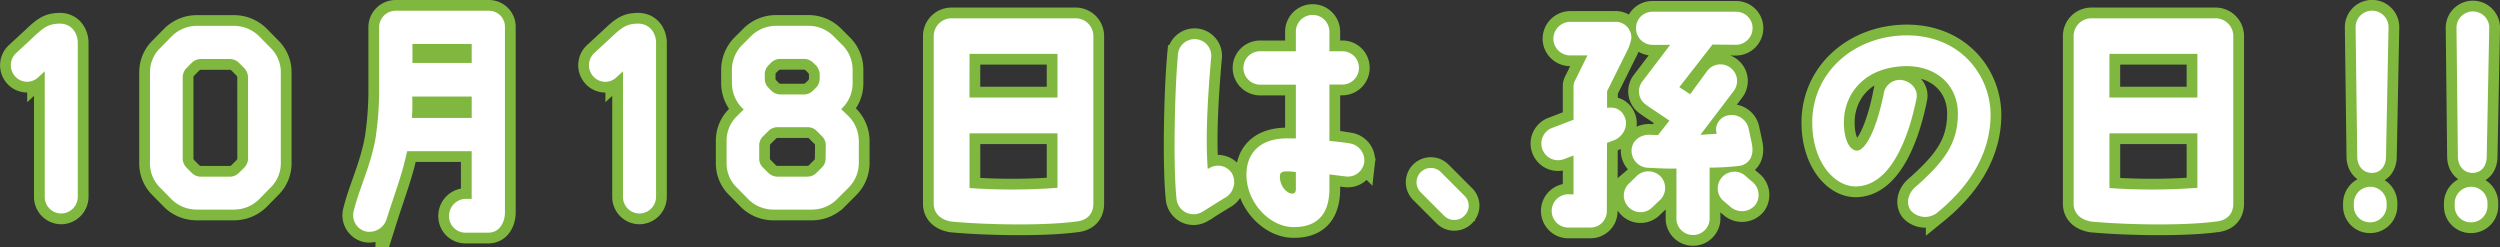 <svg xmlns="http://www.w3.org/2000/svg" viewBox="0 0 828.96 81.97"><rect x="0" y="0" width="828.96" height="81.97" fill="#333333" stroke="none"/><defs><style>.cls-1{fill:none;stroke:#80b83f;stroke-miterlimit:10;stroke-width:7.13px;}.cls-2{fill:#fff;}</style></defs><g id="レイヤー_2" data-name="レイヤー 2"><g id="レイヤー_1-2" data-name="レイヤー 1"><path class="cls-1" d="M25.79,14.19V65.28a5.56,5.56,0,0,1-5.52,5.51,5.48,5.48,0,0,1-5.43-5.51V23.63l-2.26,2.09A5.34,5.34,0,0,1,5,25.31a5.51,5.51,0,0,1,.34-7.7l5.6-5.18c3.76-3.6,5.35-4.52,8.86-4.6C23.87,7.83,25.79,11.17,25.79,14.19Z"/><path class="cls-1" d="M77.72,8.58a11.82,11.82,0,0,1,8.11,3.35l3.93,4a11.16,11.16,0,0,1,3.35,8.11v30a11.16,11.16,0,0,1-3.35,8.11l-3.93,4a11.81,11.81,0,0,1-8.11,3.34H65.1A11.85,11.85,0,0,1,57,66.2l-3.93-4a11.19,11.19,0,0,1-3.34-8.11v-30a11.19,11.19,0,0,1,3.34-8.11l3.93-4A11.86,11.86,0,0,1,65.1,8.58Zm4.52,17a4.42,4.42,0,0,0-1.26-3l-1.75-1.76a4.3,4.3,0,0,0-3.1-1.25H66.68a4.27,4.27,0,0,0-3.09,1.25l-1.76,1.76a4.46,4.46,0,0,0-1.25,3v27a4.5,4.5,0,0,0,1.25,3l1.76,1.75a4.28,4.28,0,0,0,3.09,1.26h9.45a4.31,4.31,0,0,0,3.1-1.26L81,55.58a4.46,4.46,0,0,0,1.26-3Z"/><path class="cls-1" d="M125.72,29.49V9.08a5.46,5.46,0,0,1,5.52-5.51h31a5.3,5.3,0,0,1,5.19,5.51V70.54c0,2.51-1.34,6.61-5.6,6.61H154.4a5.46,5.46,0,0,1-5.51-5.52,5.66,5.66,0,0,1,5.51-5.69h2V50.14H135c-1.83,8.36-3.76,12.88-6.94,22.91a6,6,0,0,1-6.85,3.68A5.54,5.54,0,0,1,117.28,70c1.92-7.78,5.43-14.47,7.19-23.83A106.15,106.15,0,0,0,125.72,29.49Zm10.87,9.61h19.82V32H136.68A66.39,66.39,0,0,1,136.59,39.1Zm.17-24.5v6.27h19.65V14.6Z"/><path class="cls-1" d="M217.54,14.19V65.28A5.56,5.56,0,0,1,212,70.79a5.48,5.48,0,0,1-5.43-5.51V23.63l-2.26,2.09a5.34,5.34,0,0,1-7.61-.41,5.52,5.52,0,0,1,.33-7.7l5.61-5.18c3.76-3.6,5.35-4.52,8.86-4.6C215.62,7.83,217.54,11.17,217.54,14.19Z"/><path class="cls-1" d="M278.92,36.18l2.51,2.42a11.68,11.68,0,0,1,3.34,8.11v7.44a11.47,11.47,0,0,1-3.34,8l-4,4a11.64,11.64,0,0,1-8.11,3.34h-13a11.81,11.81,0,0,1-8.11-3.34l-3.93-4a11.11,11.11,0,0,1-3.35-8V46.71a11.31,11.31,0,0,1,3.35-8.11l2.34-2.34-.59-.5a11.83,11.83,0,0,1-3.34-8.11V23.13A11.83,11.83,0,0,1,246,15l3.1-3.09a11.82,11.82,0,0,1,8.11-3.35h10.95a11.65,11.65,0,0,1,8.11,3.35l3.1,3.09a11.48,11.48,0,0,1,3.34,8.11v4.52a11.48,11.48,0,0,1-3.34,8.11Zm-5.1,12a4.22,4.22,0,0,0-1.26-3l-1.75-1.76a4.12,4.12,0,0,0-3-1.25h-10a4.28,4.28,0,0,0-3,1.25L253,45.21a4.22,4.22,0,0,0-1.26,3v4.35a4,4,0,0,0,1.26,3l1.75,1.75a4.25,4.25,0,0,0,3,1.26h10a4.23,4.23,0,0,0,3-1.26l1.75-1.75a4,4,0,0,0,1.26-3ZM253.58,26.14a4.22,4.22,0,0,0,1.26,3l.83.84a4.38,4.38,0,0,0,3.1,1.34h7.86a4.18,4.18,0,0,0,3-1.34c.33-.25.58-.59.92-.84a4.62,4.62,0,0,0,1.25-3V24.72a4.66,4.66,0,0,0-1.25-3.09c-.34-.25-.59-.59-.92-.84a4.24,4.24,0,0,0-3-1.25h-7.86a4.3,4.3,0,0,0-3.1,1.25l-.83.84a4.27,4.27,0,0,0-1.26,3.09Z"/><path class="cls-1" d="M315.46,73.47c-3.76-.67-5.85-2.84-5.85-5.94V11.93a5.9,5.9,0,0,1,5.94-5.86H356.6a5.89,5.89,0,0,1,5.94,5.86v55.6c0,3.26-1.92,5.61-5.85,5.94C346.65,74.81,328.34,74.64,315.46,73.47Zm6-41.14h29.19V17.86H321.48Zm29.19,29.94V44.2H321.48V62.35A200.21,200.21,0,0,0,350.67,62.27Z"/><path class="cls-1" d="M390.14,66.11c-1.17-10.45-.67-35.54.42-47.58a5.54,5.54,0,1,1,11,.92c-1,11.71-1.93,25.67-1.09,36.54a.87.87,0,0,1,.42-.16,5.44,5.44,0,0,1,7.61,1.67,6,6,0,0,1-1.93,7.86c-1.34.75-6.6,4.1-8,4.93A5.66,5.66,0,0,1,390.14,66.11Zm62.21-12.29a5.48,5.48,0,0,1-6.19,4.68l-5.35-.67V63c-.16,9.53-5.6,12.37-11.95,12.29-7.7,0-15.56-8-15.56-17.39,0-6.94,4.35-12.13,13.72-12h2.67V28.07H417.82a5.57,5.57,0,0,1-5.52-5.52A5.51,5.51,0,0,1,417.82,17h11.87V10.51a5.56,5.56,0,0,1,11.12,0V17h4.27a5.46,5.46,0,0,1,5.52,5.52,5.52,5.52,0,0,1-5.52,5.52h-4.27V46.71c1.93.25,4.43.42,6.78.84A5.7,5.7,0,0,1,452.35,53.82Zm-22.66,3.26a15.39,15.39,0,0,0-2.84-.25c-1.76-.08-2.43.5-2.43,1.42-.25,3.26,2.18,5.94,4.1,5.94.84,0,1.25-.59,1.17-2Z"/><path class="cls-1" d="M471.09,63.77a4.73,4.73,0,1,1,6.69-6.69l7.77,7.78a4.59,4.59,0,0,1,0,6.69,4.74,4.74,0,0,1-6.69,0Z"/><path class="cls-1" d="M514.57,42.45l7.19-2.76V28.57a3.61,3.61,0,0,1,.5-1.84l4.1-8.36h-5.77a5.59,5.59,0,0,1-5.52-5.61,5.65,5.65,0,0,1,5.61-5.52h14.71a5.2,5.2,0,0,1,5.52,5.61,16.4,16.4,0,0,1-1.5,4.26l-6.53,13.13v5.52c2.93-.42,5,.75,6,3.43,1,2.84-.75,6.1-3.59,7.27l-2.43.92S532.8,63.69,532.8,70a5.38,5.38,0,0,1-5.44,5.44h-6.85a5.52,5.52,0,1,1,0-11h1.25V51.56l-3.09,1.17a5.53,5.53,0,0,1-4.1-10.28Zm25.25,26a5.46,5.46,0,0,1,.51-7.77l2.59-2.51a5.64,5.64,0,0,1,7.86.5,5.56,5.56,0,0,1-.5,7.78L547.6,69A5.48,5.48,0,0,1,539.82,68.45ZM547.94,3.9h27.67a5.44,5.44,0,0,1,5.52,5.43,5.56,5.56,0,0,1-5.52,5.52l-7.77-.08-11,14.13,3.59,2.34,5.69-7.77a5.51,5.51,0,0,1,8.7,6.77l-11,14.47c1.59-.09,3.68-.26,5.43-.34a7.89,7.89,0,0,1-.25-1.34,4.93,4.93,0,0,1,3.93-4.76,5.76,5.76,0,0,1,6.86,4.26l1.09,5.1c.92,4.6-1.34,6.86-4,7.36a89.75,89.75,0,0,1-10,.59v17.3a5.52,5.52,0,0,1-11,0v-17c-2.93.08-6.27-.08-9.36-.25A5.66,5.66,0,0,1,541,49.89c.09-3.51,3.27-5.44,6.36-5.18.59,0,1.84.08,2.42.08L553.54,40c-7.19-4.93-5.1-3.34-7.86-5.35a5.37,5.37,0,0,1-1-7.77l9.12-12H548a5.49,5.49,0,0,1-5.52-5.43A5.4,5.4,0,0,1,547.94,3.9ZM582,68a5.78,5.78,0,0,1-8,.75l-2.68-2.26a5.53,5.53,0,0,1,7-8.53L581,60.26A5.59,5.59,0,0,1,582,68Z"/><path class="cls-1" d="M649.2,37.93c.17-9.2-6.69-16.14-17.31-16-13.38.25-20.32,8.87-20.48,18.31-.09,5.44,1.59,9.45,4.18,9.7,2.84.17,6.52-6.6,9-18.73a5.38,5.38,0,0,1,5.93-4.68c3.18.42,5.61,3.18,4.94,6.19-1.92,9.7-7.44,29-20.15,29.1-7.28,0-14.64-8.53-14.39-21.83.34-16,13.63-27.93,30.78-28.26,18.56-.25,28.34,13.55,28.34,26.34,0,10.95-5.18,22.33-17.89,32.61a6.41,6.41,0,0,1-8.45-.75c-1.59-1.92-1.42-5.35,1.26-7.78C644.44,53.82,649.12,47.8,649.2,37.93Z"/><path class="cls-1" d="M693.44,73.47c-3.76-.67-5.85-2.84-5.85-5.94V11.93a5.89,5.89,0,0,1,5.93-5.86h41.06a5.9,5.9,0,0,1,5.94,5.86v55.6c0,3.26-1.93,5.61-5.86,5.94C724.63,74.81,706.32,74.64,693.44,73.47Zm6-41.14h29.18V17.86H699.46Zm29.18,29.94V44.2H699.46V62.35A200.08,200.08,0,0,0,728.64,62.27Z"/><path class="cls-1" d="M791.36,67.37v.92a5.42,5.42,0,0,1-5.43,5.43,5.31,5.31,0,0,1-5.44-5.35v-.92a5.5,5.5,0,0,1,5.44-5.52A5.42,5.42,0,0,1,791.36,67.37ZM781.08,9A5.44,5.44,0,0,1,792,9l-.84,42.9c0,3-1.67,5.43-4.68,5.43s-4.85-2.42-4.85-5.43Z"/><path class="cls-1" d="M824.81,67.37v.92a5.42,5.42,0,0,1-5.43,5.43,5.31,5.31,0,0,1-5.44-5.35v-.92a5.5,5.5,0,0,1,5.44-5.52A5.42,5.42,0,0,1,824.81,67.37ZM814.53,9A5.44,5.44,0,0,1,825.4,9l-.84,42.9c0,3-1.67,5.43-4.68,5.43S815,54.91,815,51.9Z"/><path class="cls-2" d="M25.79,14.19V65.28a5.56,5.56,0,0,1-5.52,5.51,5.48,5.48,0,0,1-5.43-5.51V23.63l-2.26,2.09A5.34,5.34,0,0,1,5,25.31a5.51,5.51,0,0,1,.34-7.7l5.6-5.18c3.76-3.6,5.35-4.52,8.86-4.6C23.87,7.83,25.79,11.17,25.79,14.19Z"/><path class="cls-2" d="M77.72,8.58a11.82,11.82,0,0,1,8.11,3.35l3.93,4a11.16,11.16,0,0,1,3.35,8.11v30a11.16,11.16,0,0,1-3.35,8.11l-3.93,4a11.81,11.81,0,0,1-8.11,3.34H65.1A11.85,11.85,0,0,1,57,66.2l-3.93-4a11.19,11.19,0,0,1-3.34-8.11v-30a11.19,11.19,0,0,1,3.34-8.11l3.93-4A11.86,11.86,0,0,1,65.1,8.58Zm4.52,17a4.42,4.42,0,0,0-1.26-3l-1.75-1.76a4.3,4.3,0,0,0-3.1-1.25H66.68a4.27,4.27,0,0,0-3.09,1.25l-1.76,1.76a4.46,4.46,0,0,0-1.25,3v27a4.5,4.5,0,0,0,1.25,3l1.76,1.75a4.28,4.28,0,0,0,3.09,1.26h9.45a4.31,4.31,0,0,0,3.1-1.26L81,55.58a4.46,4.46,0,0,0,1.26-3Z"/><path class="cls-2" d="M125.72,29.49V9.08a5.46,5.46,0,0,1,5.52-5.51h31a5.3,5.3,0,0,1,5.19,5.51V70.54c0,2.51-1.34,6.61-5.6,6.61H154.4a5.46,5.46,0,0,1-5.51-5.52,5.66,5.66,0,0,1,5.51-5.69h2V50.14H135c-1.83,8.36-3.76,12.88-6.94,22.91a6,6,0,0,1-6.85,3.68A5.54,5.54,0,0,1,117.28,70c1.92-7.78,5.43-14.47,7.19-23.83A106.15,106.15,0,0,0,125.72,29.49Zm10.87,9.61h19.82V32H136.68A66.39,66.39,0,0,1,136.59,39.1Zm.17-24.5v6.27h19.65V14.6Z"/><path class="cls-2" d="M217.54,14.19V65.28A5.56,5.56,0,0,1,212,70.79a5.48,5.48,0,0,1-5.43-5.51V23.63l-2.26,2.09a5.34,5.34,0,0,1-7.61-.41,5.52,5.52,0,0,1,.33-7.7l5.61-5.18c3.76-3.6,5.35-4.52,8.86-4.6C215.62,7.83,217.54,11.17,217.54,14.19Z"/><path class="cls-2" d="M278.92,36.18l2.51,2.42a11.68,11.68,0,0,1,3.34,8.11v7.44a11.47,11.47,0,0,1-3.34,8l-4,4a11.64,11.64,0,0,1-8.11,3.34h-13a11.81,11.81,0,0,1-8.11-3.34l-3.93-4a11.11,11.11,0,0,1-3.35-8V46.71a11.31,11.31,0,0,1,3.35-8.11l2.34-2.34-.59-.5a11.83,11.83,0,0,1-3.34-8.11V23.13A11.83,11.83,0,0,1,246,15l3.1-3.09a11.82,11.82,0,0,1,8.11-3.35h10.95a11.65,11.65,0,0,1,8.11,3.35l3.1,3.09a11.48,11.48,0,0,1,3.34,8.11v4.52a11.48,11.48,0,0,1-3.34,8.11Zm-5.1,12a4.22,4.22,0,0,0-1.26-3l-1.75-1.76a4.12,4.12,0,0,0-3-1.25h-10a4.28,4.28,0,0,0-3,1.25L253,45.21a4.22,4.22,0,0,0-1.26,3v4.35a4,4,0,0,0,1.26,3l1.75,1.75a4.25,4.25,0,0,0,3,1.26h10a4.23,4.23,0,0,0,3-1.26l1.75-1.75a4,4,0,0,0,1.26-3ZM253.58,26.14a4.22,4.22,0,0,0,1.26,3l.83.84a4.38,4.38,0,0,0,3.1,1.34h7.86a4.18,4.18,0,0,0,3-1.34c.33-.25.58-.59.92-.84a4.62,4.62,0,0,0,1.25-3V24.72a4.66,4.66,0,0,0-1.25-3.09c-.34-.25-.59-.59-.92-.84a4.24,4.24,0,0,0-3-1.25h-7.86a4.3,4.3,0,0,0-3.1,1.25l-.83.84a4.27,4.27,0,0,0-1.26,3.09Z"/><path class="cls-2" d="M315.46,73.47c-3.76-.67-5.85-2.84-5.85-5.94V11.93a5.9,5.9,0,0,1,5.94-5.86H356.6a5.89,5.89,0,0,1,5.94,5.86v55.6c0,3.26-1.92,5.61-5.85,5.94C346.65,74.81,328.34,74.64,315.46,73.47Zm6-41.14h29.19V17.86H321.48Zm29.19,29.94V44.2H321.48V62.35A200.21,200.21,0,0,0,350.67,62.27Z"/><path class="cls-2" d="M390.14,66.11c-1.17-10.45-.67-35.54.42-47.58a5.54,5.54,0,1,1,11,.92c-1,11.71-1.93,25.67-1.09,36.54a.87.87,0,0,1,.42-.16,5.44,5.44,0,0,1,7.61,1.67,6,6,0,0,1-1.93,7.86c-1.34.75-6.6,4.1-8,4.93A5.66,5.66,0,0,1,390.14,66.11Zm62.21-12.29a5.48,5.48,0,0,1-6.19,4.68l-5.35-.67V63c-.16,9.53-5.6,12.37-11.95,12.29-7.7,0-15.56-8-15.56-17.39,0-6.94,4.35-12.13,13.72-12h2.67V28.07H417.82a5.57,5.57,0,0,1-5.52-5.52A5.51,5.51,0,0,1,417.82,17h11.87V10.51a5.56,5.56,0,0,1,11.12,0V17h4.27a5.46,5.46,0,0,1,5.52,5.52,5.52,5.52,0,0,1-5.52,5.52h-4.27V46.71c1.93.25,4.43.42,6.78.84A5.7,5.7,0,0,1,452.35,53.82Zm-22.66,3.26a15.39,15.39,0,0,0-2.84-.25c-1.76-.08-2.43.5-2.43,1.42-.25,3.26,2.18,5.94,4.1,5.94.84,0,1.25-.59,1.17-2Z"/><path class="cls-2" d="M471.09,63.77a4.73,4.73,0,1,1,6.69-6.69l7.77,7.78a4.59,4.59,0,0,1,0,6.69,4.74,4.74,0,0,1-6.69,0Z"/><path class="cls-2" d="M514.57,42.45l7.19-2.76V28.57a3.61,3.61,0,0,1,.5-1.84l4.1-8.36h-5.77a5.59,5.59,0,0,1-5.52-5.61,5.65,5.65,0,0,1,5.61-5.52h14.71a5.2,5.2,0,0,1,5.52,5.61,16.4,16.4,0,0,1-1.5,4.26l-6.53,13.13v5.52c2.93-.42,5,.75,6,3.43,1,2.84-.75,6.1-3.59,7.27l-2.43.92S532.8,63.69,532.8,70a5.38,5.38,0,0,1-5.44,5.44h-6.85a5.52,5.52,0,1,1,0-11h1.25V51.56l-3.09,1.17a5.53,5.53,0,0,1-4.1-10.28Zm25.25,26a5.46,5.46,0,0,1,.51-7.77l2.59-2.51a5.64,5.64,0,0,1,7.86.5,5.56,5.56,0,0,1-.5,7.78L547.6,69A5.48,5.48,0,0,1,539.82,68.45ZM547.94,3.9h27.67a5.44,5.44,0,0,1,5.52,5.43,5.56,5.56,0,0,1-5.52,5.52l-7.77-.08-11,14.13,3.59,2.34,5.69-7.77a5.51,5.51,0,0,1,8.7,6.77l-11,14.47c1.59-.09,3.68-.26,5.43-.34a7.89,7.89,0,0,1-.25-1.34,4.93,4.93,0,0,1,3.93-4.76,5.76,5.76,0,0,1,6.86,4.26l1.09,5.1c.92,4.6-1.34,6.86-4,7.36a89.75,89.75,0,0,1-10,.59v17.3a5.52,5.52,0,0,1-11,0v-17c-2.93.08-6.27-.08-9.36-.25A5.66,5.66,0,0,1,541,49.89c.09-3.51,3.27-5.44,6.36-5.18.59,0,1.84.08,2.42.08L553.54,40c-7.19-4.93-5.1-3.34-7.86-5.35a5.37,5.37,0,0,1-1-7.77l9.12-12H548a5.49,5.49,0,0,1-5.52-5.43A5.4,5.4,0,0,1,547.94,3.9ZM582,68a5.78,5.78,0,0,1-8,.75l-2.68-2.26a5.53,5.53,0,0,1,7-8.53L581,60.26A5.59,5.59,0,0,1,582,68Z"/><path class="cls-2" d="M649.2,37.93c.17-9.2-6.69-16.14-17.31-16-13.38.25-20.32,8.87-20.48,18.31-.09,5.44,1.59,9.45,4.18,9.7,2.84.17,6.52-6.6,9-18.73a5.38,5.38,0,0,1,5.93-4.68c3.18.42,5.61,3.18,4.94,6.19-1.92,9.7-7.44,29-20.15,29.1-7.28,0-14.64-8.53-14.39-21.83.34-16,13.63-27.93,30.78-28.26,18.56-.25,28.34,13.55,28.34,26.34,0,10.95-5.18,22.33-17.89,32.61a6.41,6.41,0,0,1-8.45-.75c-1.59-1.92-1.42-5.35,1.26-7.78C644.44,53.82,649.12,47.8,649.2,37.93Z"/><path class="cls-2" d="M693.44,73.47c-3.76-.67-5.85-2.84-5.85-5.94V11.93a5.89,5.89,0,0,1,5.93-5.86h41.06a5.9,5.9,0,0,1,5.94,5.86v55.6c0,3.26-1.93,5.61-5.86,5.94C724.63,74.81,706.32,74.64,693.44,73.47Zm6-41.14h29.18V17.86H699.46Zm29.18,29.94V44.2H699.46V62.35A200.08,200.08,0,0,0,728.64,62.27Z"/><path class="cls-2" d="M791.36,67.37v.92a5.42,5.42,0,0,1-5.43,5.43,5.31,5.31,0,0,1-5.44-5.35v-.92a5.5,5.5,0,0,1,5.44-5.52A5.42,5.42,0,0,1,791.36,67.37ZM781.08,9A5.44,5.44,0,0,1,792,9l-.84,42.9c0,3-1.67,5.43-4.68,5.43s-4.85-2.42-4.85-5.43Z"/><path class="cls-2" d="M824.81,67.37v.92a5.42,5.42,0,0,1-5.43,5.43,5.31,5.31,0,0,1-5.44-5.35v-.92a5.5,5.5,0,0,1,5.44-5.52A5.42,5.42,0,0,1,824.81,67.37ZM814.53,9A5.44,5.44,0,0,1,825.4,9l-.84,42.9c0,3-1.67,5.43-4.68,5.43S815,54.91,815,51.9Z"/></g></g></svg>